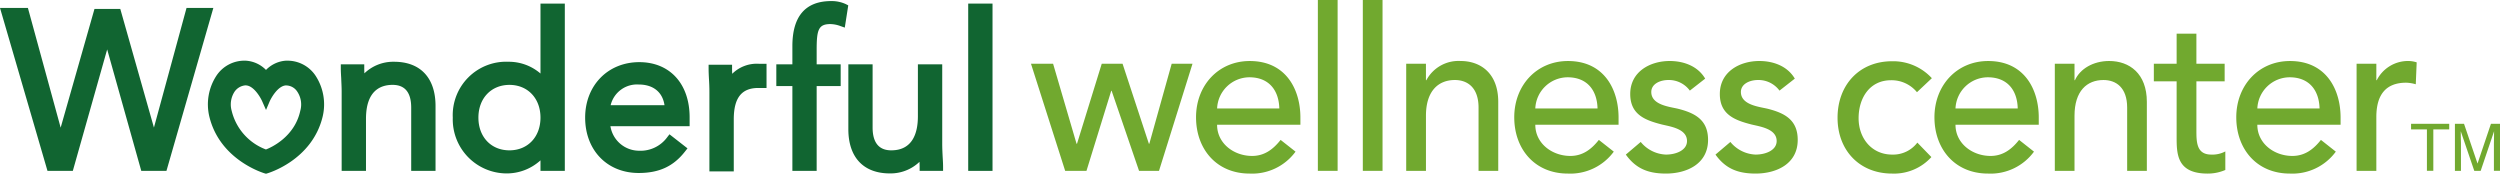 <svg xmlns="http://www.w3.org/2000/svg" width="474.897" height="33" viewBox="0 0 474.897 33"><g transform="translate(458.002 23.516)"><path d="M112.187,5.388V6.453h-3.02v7.869H107.95V6.453h-3.011V5.388Z" transform="translate(-104.938 -5.388)" fill="#71a92f"/><path d="M106.847,5.388h1.728l2.566,7.551,2.549-7.551h1.72v8.934h-1.157V9.054c0-.188.009-.489.017-.9s.017-.882.017-1.357l-2.549,7.529h-1.213l-2.571-7.529v.275c0,.209,0,.55.013.986.017.454.026.786.026,1v5.268h-1.148Z" transform="translate(-98.515 -5.388)" fill="#71a92f"/></g><g transform="translate(0 0.205)"><path d="M35.434.345l-6.193,22.73L22.849.532h-4.9L11.523,23.088,5.3.345H0L9.021,31.3h4.812L20.358,8.226,26.837,31.3h4.782L40.527.345Z" transform="translate(0 0.955)" fill="#116531"/><path d="M24.131,2.642c-.1,0-.183,0-.275,0A5.818,5.818,0,0,0,20.089,4.4a5.855,5.855,0,0,0-3.78-1.755,6.38,6.38,0,0,0-5.7,2.95,9.955,9.955,0,0,0-1.3,7.59c1.99,8.423,10.527,10.868,10.61,10.885l.175.044.157-.044c.083-.017,8.624-2.431,10.619-10.885a9.949,9.949,0,0,0-1.318-7.612A6.39,6.39,0,0,0,24.131,2.642Zm2.47,9.523c-1.082,5-5.6,6.992-6.521,7.345a10.469,10.469,0,0,1-6.507-7.337A4.433,4.433,0,0,1,14.14,8.5a2.787,2.787,0,0,1,2.034-1.17,1.058,1.058,0,0,1,.2.013c1.432.14,2.671,2.265,3.02,3.077l.7,1.584.672-1.584c.358-.812,1.584-2.937,3.046-3.077A2.567,2.567,0,0,1,26.016,8.5,4.387,4.387,0,0,1,26.6,12.165Z" transform="translate(30.439 8.68)" fill="#116531"/><path d="M24.954,2.688a7.92,7.92,0,0,0-5.643,2.2c-.013-.332-.022-.65-.022-.969V3.172H14.833v.751c0,.589.039,1.226.079,1.9.026.8.083,1.628.083,2.545V23.415h4.622V13.529c0-5.342,2.745-6.451,5.054-6.451,2.344,0,3.535,1.445,3.535,4.325V23.415h4.622V11.09C32.828,5.752,29.956,2.688,24.954,2.688Z" transform="translate(49.906 8.839)" fill="#116531"/><path d="M36.366,13.442a9.2,9.2,0,0,0-6.054-2.235,10.152,10.152,0,0,0-10.606,10.61,10.26,10.26,0,0,0,10.113,10.6,9.517,9.517,0,0,0,6.547-2.483v2h4.622V.156H36.366Zm0,8.375c0,3.666-2.418,6.215-5.9,6.215s-5.892-2.549-5.892-6.215S27,15.6,30.47,15.6,36.366,18.155,36.366,21.817Z" transform="translate(66.304 0.32)" fill="#116531"/><g transform="translate(111.155 11.601)"><path d="M35.746,2.705c-5.949,0-10.278,4.43-10.278,10.536,0,6.193,4.186,10.518,10.169,10.518,3.911,0,6.647-1.279,8.856-4.151l.415-.528L41.486,16.41l-.41.532a6.291,6.291,0,0,1-5.438,2.588,5.523,5.523,0,0,1-5.355-4.57l-.017-.087H45.313V13.189C45.313,6.825,41.56,2.705,35.746,2.705ZM30.313,10.88l.022-.092a5.146,5.146,0,0,1,5.3-3.836c2.715,0,4.5,1.4,4.893,3.845l.009.083Z" transform="translate(-25.468 -2.705)" fill="#116531"/></g><path d="M44.224.047c-4.9,0-7.385,2.881-7.385,8.559v3.452H33.788v4.133h3.051V32.3h4.613V16.191h4.561V12.058H41.452V9.282c0-3.767.34-4.866,2.61-4.866a5.775,5.775,0,0,1,1.89.371l.842.3L47.453.863,46.982.619A6.389,6.389,0,0,0,44.224.047Z" transform="translate(113.68 -0.047)" fill="#116531"/><path d="M54.756,17.848V2.8H50.134v9.886c0,2.942-.869,6.455-5.063,6.455-2.335,0-3.54-1.458-3.54-4.338V2.8H36.923V15.124c0,5.338,2.872,8.4,7.882,8.4a7.949,7.949,0,0,0,5.635-2.2c.009.332.026.65.026.965v.755h4.452v-.755c0-.589-.035-1.222-.079-1.9C54.8,19.589,54.756,18.76,54.756,17.848Z" transform="translate(124.228 9.212)" fill="#116531"/><path d="M42.14.156V31.934h4.618V.156Z" transform="translate(141.78 0.32)" fill="#116531"/><path d="M41.844,2.777h-1.37a6.636,6.636,0,0,0-5.15,1.9c-.017-.327-.026-.642-.026-.965V2.96H30.841v.751c0,.594.031,1.235.065,1.907.052.8.087,1.632.087,2.545V23.212H35.62V13.326c0-4.133,1.528-5.958,4.666-5.958h1.558V2.777Z" transform="translate(103.765 9.138)" fill="#116531"/></g><g transform="translate(195.844)"><path d="M44.872,2.774h4.2l4.456,15.2h.087l4.7-15.2h3.954l5,15.2h.083L71.6,2.774h3.954L69.191,23.121H65.4l-5.207-15.2h-.079l-4.7,15.2H51.366Z" transform="translate(-44.872 9.333)" fill="#71a92f"/><path d="M56.054,14.763c0,3.561,3.2,5.923,6.656,5.923,2.291,0,3.954-1.2,5.412-3.046l2.833,2.23a10.213,10.213,0,0,1-8.738,4.164c-6.25,0-10.161-4.635-10.161-10.689,0-6.1,4.286-10.689,10.2-10.689,6.953,0,9.624,5.495,9.624,10.732v1.375Zm11.823-3.09c-.087-3.4-1.92-5.927-5.7-5.927a6.176,6.176,0,0,0-6.119,5.927Z" transform="translate(-20.701 8.936)" fill="#71a92f"/><path d="M57.358,0h3.753V32.454H57.358Z" transform="translate(-2.863)" fill="#71a92f"/><path d="M59.315,0H63.06V32.454H59.315Z" transform="translate(3.721)" fill="#71a92f"/><path d="M61.2,3.171h3.749V6.3h.079a6.911,6.911,0,0,1,6.494-3.649c3.836,0,7.162,2.361,7.162,7.769V23.518H74.943V11.5c0-3.819-2.121-5.237-4.5-5.237-3.121,0-5.491,2.06-5.491,6.782V23.518H61.2Z" transform="translate(10.077 8.936)" fill="#71a92f"/><path d="M69.9,14.763c0,3.561,3.208,5.923,6.66,5.923,2.291,0,3.954-1.2,5.412-3.046l2.837,2.23a10.234,10.234,0,0,1-8.746,4.164c-6.246,0-10.161-4.635-10.161-10.689,0-6.1,4.29-10.689,10.2-10.689,6.948,0,9.615,5.495,9.615,10.732v1.375Zm11.823-3.09c-.083-3.4-1.916-5.927-5.7-5.927A6.18,6.18,0,0,0,69.9,11.673Z" transform="translate(25.9 8.936)" fill="#71a92f"/><path d="M82.918,8.277a4.938,4.938,0,0,0-4.033-2.016c-1.755,0-3.291.816-3.291,2.274,0,2.448,3.369,2.793,5.037,3.177,3.247.816,5.748,2.1,5.748,5.927,0,4.591-4.085,6.394-8,6.394-3.247,0-5.661-.86-7.62-3.605l2.828-2.4a6.5,6.5,0,0,0,4.792,2.4c1.916,0,4-.816,4-2.575,0-2.322-3.129-2.745-4.749-3.134-3.208-.816-6.036-1.89-6.036-5.8,0-4.251,3.784-6.267,7.494-6.267,2.623,0,5.329.943,6.743,3.348Z" transform="translate(42.238 8.936)" fill="#71a92f"/><path d="M86.82,8.277a4.967,4.967,0,0,0-4.042-2.016c-1.746,0-3.291.816-3.291,2.274,0,2.448,3.378,2.793,5.041,3.177,3.247.816,5.752,2.1,5.752,5.927,0,4.591-4.081,6.394-8,6.394-3.247,0-5.67-.86-7.62-3.605l2.828-2.4a6.508,6.508,0,0,0,4.792,2.4c1.912,0,4-.816,4-2.575,0-2.322-3.129-2.745-4.749-3.134-3.2-.816-6.045-1.89-6.045-5.8,0-4.251,3.8-6.267,7.5-6.267,2.627,0,5.329.943,6.743,3.348Z" transform="translate(55.367 8.936)" fill="#71a92f"/><path d="M95.061,8.545a6.228,6.228,0,0,0-4.919-2.274c-4.076,0-6.167,3.391-6.167,7.215s2.5,6.909,6.377,6.909a5.77,5.77,0,0,0,4.783-2.274L97.8,20.866A9.556,9.556,0,0,1,90.312,24c-6.08,0-10.335-4.334-10.335-10.6S84.149,2.666,90.312,2.666a9.977,9.977,0,0,1,7.577,3.217Z" transform="translate(73.239 8.97)" fill="#71a92f"/><path d="M88.192,14.763c0,3.561,3.208,5.923,6.669,5.923,2.283,0,3.954-1.2,5.412-3.046l2.828,2.23a10.207,10.207,0,0,1-8.746,4.164c-6.246,0-10.161-4.635-10.161-10.689,0-6.1,4.29-10.689,10.2-10.689,6.957,0,9.615,5.495,9.615,10.732v1.375Zm11.823-3.09c-.074-3.4-1.907-5.927-5.7-5.927a6.18,6.18,0,0,0-6.123,5.927Z" transform="translate(87.427 8.936)" fill="#71a92f"/><path d="M89.433,3.171h3.74V6.3h.083c.956-2.147,3.457-3.649,6.5-3.649,3.836,0,7.158,2.361,7.158,7.769V23.518h-3.74V11.5c0-3.819-2.121-5.237-4.5-5.237-3.121,0-5.5,2.06-5.5,6.782V23.518h-3.74Z" transform="translate(105.054 8.936)" fill="#71a92f"/><path d="M107.194,10.522h-5.368v9.231c0,2.274,0,4.679,2.828,4.679a5.19,5.19,0,0,0,2.667-.6v3.522a8.309,8.309,0,0,1-3.374.685c-5.787,0-5.875-3.649-5.875-6.909V10.522h-4.33V7.175h4.33V1.466h3.753V7.175h5.368Z" transform="translate(119.555 4.932)" fill="#71a92f"/><path d="M101.329,14.763c0,3.561,3.2,5.923,6.656,5.923,2.3,0,3.967-1.2,5.425-3.046l2.828,2.23a10.229,10.229,0,0,1-8.746,4.164c-6.25,0-10.161-4.635-10.161-10.689,0-6.1,4.286-10.689,10.2-10.689,6.948,0,9.615,5.495,9.615,10.732v1.375Zm11.823-3.09c-.087-3.4-1.916-5.927-5.7-5.927a6.179,6.179,0,0,0-6.119,5.927Z" transform="translate(131.626 8.936)" fill="#71a92f"/><path d="M102.567,3.171h3.753V6.3h.083a6.639,6.639,0,0,1,5.918-3.649,5.307,5.307,0,0,1,1.663.258l-.175,4.164a7.078,7.078,0,0,0-1.82-.3c-3.666,0-5.669,2.06-5.669,6.525V23.518h-3.753Z" transform="translate(149.243 8.936)" fill="#71a92f"/></g></svg>